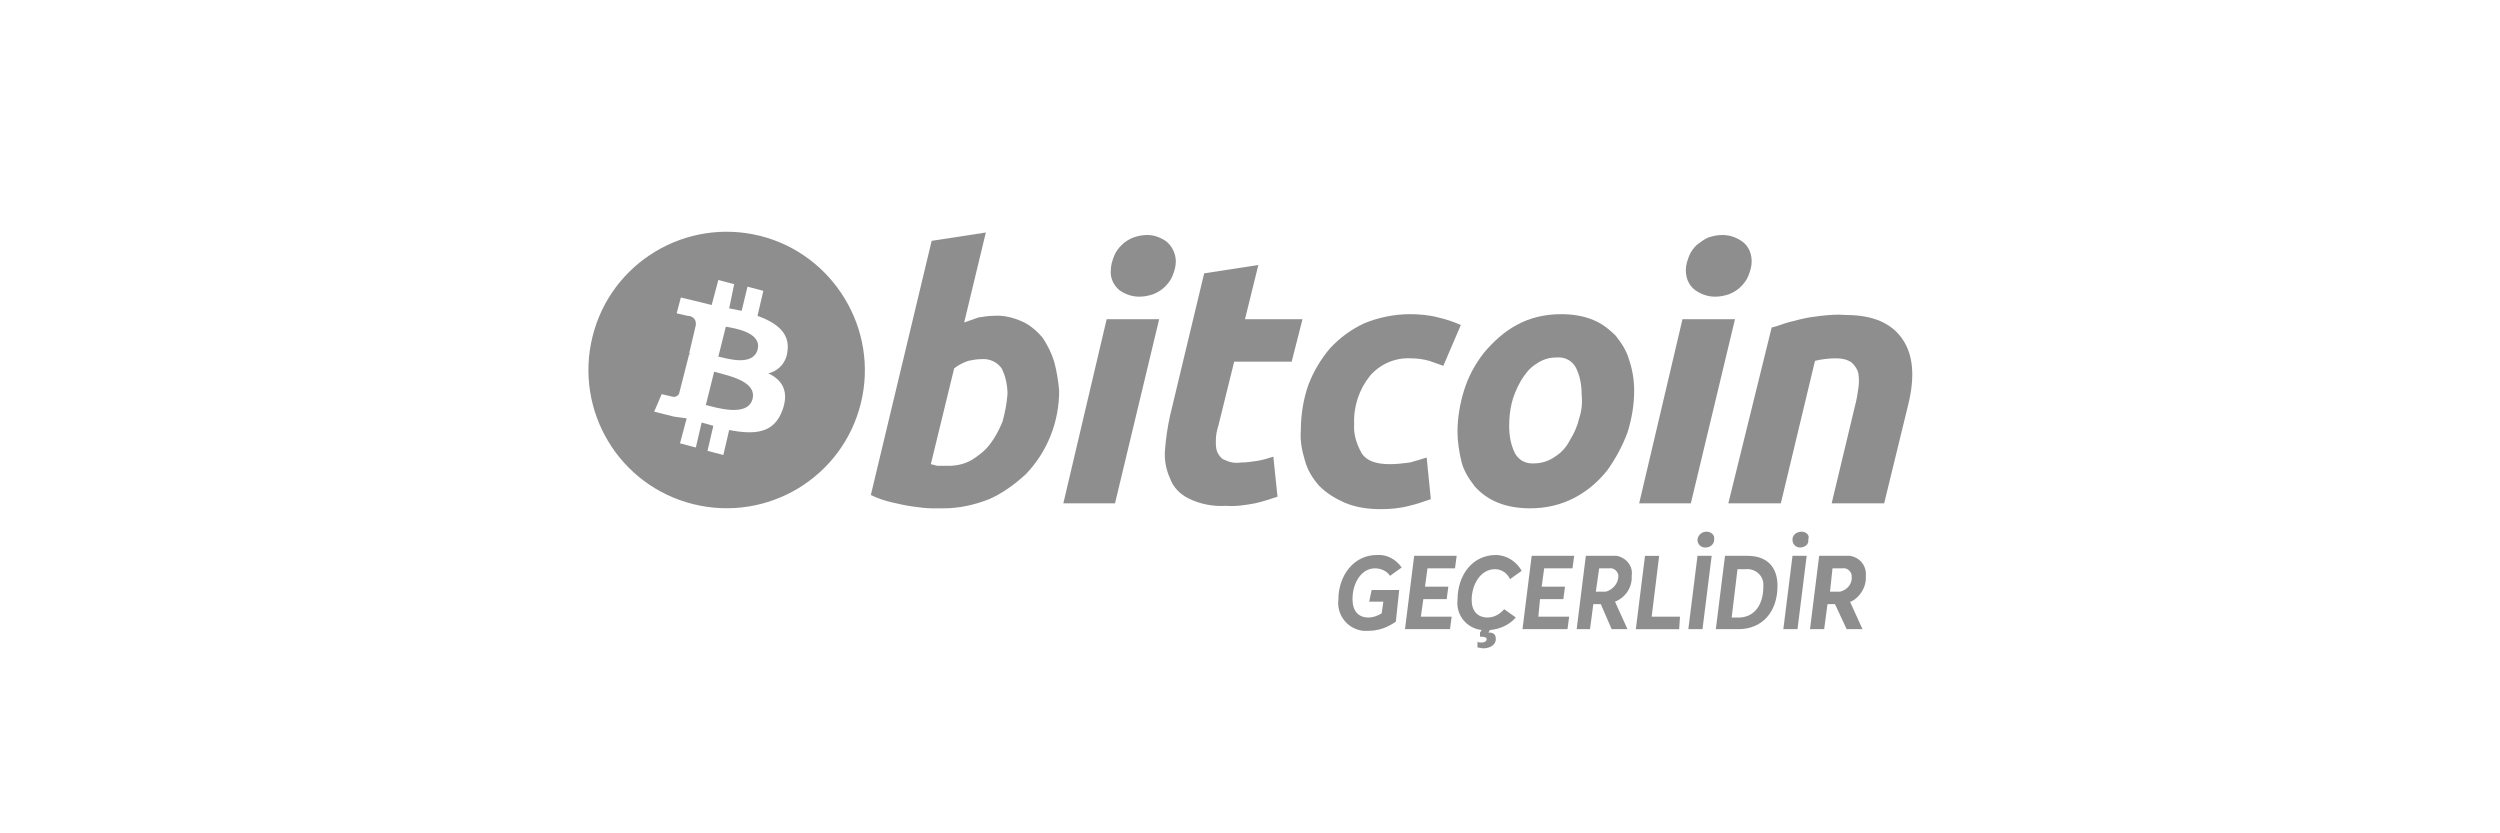 <?xml version="1.0" encoding="utf-8"?>
<!-- Generator: Adobe Illustrator 28.2.0, SVG Export Plug-In . SVG Version: 6.00 Build 0)  -->
<svg version="1.1" id="Layer_1" xmlns="http://www.w3.org/2000/svg" xmlns:xlink="http://www.w3.org/1999/xlink" x="0px" y="0px"
	 viewBox="0 0 300 100" style="enable-background:new 0 0 300 100;" xml:space="preserve">
<style type="text/css">
	.st0{fill:#8E8E8E;}
</style>
<g id="Layer_2_19_">
	<g id="Layer_1-2">
		<g id="Group_5">
			<g id="Bitcoin_logo">
				<path class="st0" d="M90.3,47.9L90.3,47.9c-0.6,2.2-4.4,1-5.6,0.7l1-4C86.9,45,90.9,45.6,90.3,47.9z"/>
				<path class="st0" d="M90.9,42L90.9,42c-0.6,2-3.7,1-4.7,0.8l0.9-3.6C88.2,39.4,91.5,39.9,90.9,42z"/>
				<path class="st0" d="M91.2,28.3L91.2,28.3c-8.9-2.2-17.9,3.2-20.1,12.1s3.2,17.9,12.1,20.1c8.9,2.2,17.9-3.2,20.1-12.1
					C105.5,39.5,100,30.5,91.2,28.3z M94.5,42.1c-0.1,1.3-1,2.4-2.3,2.7c1.7,0.8,2.5,2.2,1.7,4.4c-1,2.8-3.3,3-6.4,2.4l-0.7,3
					l-1.9-0.5l0.7-3l-1.4-0.4l-0.7,3l-1.9-0.5l0.8-3L80.9,50l-2.4-0.6l0.9-2.1l1.3,0.3c0.3,0.1,0.7-0.1,0.8-0.4l1.2-4.7h0.2
					l-0.2-0.1l0.8-3.4c0,0,0-0.1,0-0.2c0-0.5-0.4-0.9-1-0.9l-1.3-0.3l0.5-1.9l2.5,0.6l1.2,0.3l0.8-3l1.9,0.5L87.5,37l1.5,0.3
					l0.7-2.9l1.9,0.5l-0.7,3C93.1,38.7,94.8,39.9,94.5,42.1L94.5,42.1z"/>
				<path id="Path_19" class="st0" d="M126.5,43.4c-0.3-1-0.8-2-1.4-2.9c-0.7-0.8-1.5-1.5-2.4-1.9c-1.1-0.5-2.3-0.8-3.5-0.7l0,0
					c-0.6,0-1.2,0.1-1.8,0.2c-0.6,0.2-1.1,0.4-1.7,0.6l2.6-10.8l-6.5,1l-7.3,30.5c0.8,0.4,1.7,0.7,2.6,0.9s1.7,0.4,2.6,0.5
					c0.7,0.1,1.4,0.2,2.2,0.2h1.3c1.9,0,3.7-0.4,5.5-1.1c1.6-0.7,3.1-1.8,4.4-3c2.6-2.7,4-6.3,4-10C127,45.7,126.8,44.5,126.5,43.4z
					 M120.3,50.6c-0.4,1-0.9,1.9-1.5,2.7s-1.4,1.4-2.2,1.9c-0.9,0.5-1.8,0.7-2.8,0.7H113c-0.2,0-0.3,0-0.5,0l-0.4-0.1l-0.4-0.1
					l2.8-11.5c0.5-0.4,1.1-0.7,1.7-0.9c0.5-0.1,1-0.2,1.5-0.2c1-0.1,1.9,0.3,2.5,1.1c0.5,1,0.7,2.1,0.7,3.1
					C120.8,48.5,120.6,49.5,120.3,50.6z"/>
				<path id="Path_20" class="st0" d="M140,29c-0.7-0.5-1.5-0.8-2.3-0.8c-0.6,0-1.1,0.1-1.7,0.3c-0.5,0.2-1,0.5-1.4,0.9
					s-0.7,0.8-0.9,1.3s-0.4,1.1-0.4,1.7c-0.1,0.9,0.3,1.8,1,2.4c0.7,0.5,1.5,0.8,2.4,0.8l0,0c0.6,0,1.1-0.1,1.7-0.3
					c0.5-0.2,1-0.5,1.4-0.9s0.7-0.8,0.9-1.3s0.4-1.1,0.4-1.7C141.1,30.5,140.7,29.6,140,29z M132.8,38.3l-5.2,22.1h6.2l5.3-22.1
					C139.1,38.3,132.8,38.3,132.8,38.3z"/>
				<path id="Path_21" class="st0" d="M144.5,32.8l6.5-1l-1.6,6.5h6.9l-1.3,5.1h-6.9l-1.9,7.7c-0.2,0.6-0.3,1.2-0.3,1.8
					c0,0.5,0,1,0.2,1.4s0.5,0.8,0.9,0.9c0.6,0.3,1.2,0.4,1.9,0.3c0.7,0,1.3-0.1,2-0.2c0.6-0.1,1.3-0.3,1.9-0.5l0.5,4.8
					c-0.9,0.3-1.8,0.6-2.7,0.8c-1.1,0.2-2.3,0.4-3.5,0.3c-1.5,0.1-3.1-0.2-4.5-0.9c-1-0.5-1.8-1.3-2.2-2.4c-0.5-1.1-0.7-2.3-0.6-3.4
					c0.1-1.4,0.3-2.7,0.6-4.1L144.5,32.8L144.5,32.8z"/>
				<path id="Path_22" class="st0" d="M156.1,51.6c0-1.8,0.3-3.7,0.9-5.4c0.6-1.6,1.5-3.1,2.6-4.4c1.2-1.3,2.6-2.3,4.1-3
					c1.7-0.7,3.6-1.1,5.5-1.1c1.1,0,2.3,0.1,3.4,0.4c0.9,0.2,1.8,0.5,2.7,0.9l-2.1,4.9c-0.6-0.2-1.1-0.4-1.7-0.6
					c-0.7-0.2-1.5-0.3-2.2-0.3c-1.9-0.1-3.7,0.7-4.9,2.1c-1.3,1.6-2,3.7-1.9,5.8c-0.1,1.2,0.3,2.4,0.9,3.5c0.6,0.9,1.7,1.3,3.4,1.3
					c0.8,0,1.6-0.1,2.4-0.2c0.7-0.2,1.4-0.4,2-0.6l0.5,5c-0.9,0.3-1.7,0.6-2.6,0.8c-1.1,0.3-2.3,0.4-3.4,0.4c-1.5,0-3-0.2-4.4-0.8
					c-1.1-0.5-2.1-1.1-3-2c-0.8-0.9-1.4-1.9-1.7-3C156.2,54,156,52.8,156.1,51.6L156.1,51.6z"/>
				<path id="Path_23" class="st0" d="M195.5,43.2c-0.3-1.1-0.9-2-1.6-2.9c-0.8-0.8-1.7-1.5-2.7-1.9c-1.2-0.5-2.5-0.7-3.9-0.7
					c-1.8,0-3.7,0.4-5.3,1.3c-1.5,0.8-2.8,2-3.9,3.3c-1.1,1.4-1.9,2.9-2.4,4.5s-0.8,3.3-0.8,5c0,1.2,0.2,2.5,0.5,3.7
					c0.3,1.1,0.9,2,1.6,2.9c0.7,0.8,1.7,1.5,2.7,1.9c1.2,0.5,2.6,0.7,3.9,0.7c1.9,0,3.7-0.4,5.4-1.3c1.5-0.8,2.8-1.9,3.9-3.3
					c1-1.4,1.8-2.9,2.4-4.5c0.5-1.6,0.8-3.3,0.8-5C196.1,45.6,195.9,44.4,195.5,43.2z M189.5,50.2c-0.2,0.9-0.6,1.8-1.1,2.6
					c-0.4,0.8-1,1.5-1.8,2c-0.7,0.5-1.6,0.8-2.4,0.8c-1,0.1-1.9-0.3-2.4-1.2c-0.5-1-0.7-2.1-0.7-3.3c0-0.9,0.1-1.9,0.3-2.7
					c0.2-0.9,0.6-1.8,1.1-2.7c0.5-0.8,1-1.5,1.8-2c0.7-0.5,1.5-0.8,2.4-0.8l0,0c1-0.1,1.9,0.3,2.4,1.2c0.5,1,0.7,2.1,0.7,3.3
					C189.9,48.4,189.8,49.3,189.5,50.2z"/>
				<path id="Path_24" class="st0" d="M209.1,29c-0.7-0.5-1.5-0.8-2.4-0.8c-0.6,0-1.1,0.1-1.7,0.3c-0.5,0.2-1,0.6-1.4,0.9
					c-0.4,0.4-0.7,0.8-0.9,1.3s-0.4,1.1-0.4,1.7c0,0.9,0.3,1.8,1.1,2.4c0.7,0.5,1.5,0.8,2.4,0.8c0.6,0,1.1-0.1,1.7-0.3
					c0.5-0.2,1-0.5,1.4-0.9s0.7-0.8,0.9-1.3s0.4-1.1,0.4-1.7C210.2,30.5,209.9,29.6,209.1,29z M201.9,38.3l-5.2,22.1h6.2l5.3-22.1
					C208.2,38.3,201.9,38.3,201.9,38.3z"/>
				<path id="Path_25" class="st0" d="M212.6,39.3c0.5-0.1,1-0.3,1.6-0.5s1.2-0.3,1.9-0.5c0.8-0.2,1.6-0.3,2.4-0.4
					c1-0.1,2-0.2,3-0.1c3.3,0,5.5,1,6.8,2.9s1.5,4.5,0.7,7.8l-2.9,11.9h-6.3l2.8-11.7c0.2-0.7,0.3-1.4,0.4-2.1
					c0.1-0.6,0.1-1.2,0-1.8c-0.1-0.5-0.4-0.9-0.8-1.3c-0.6-0.4-1.2-0.5-1.9-0.5c-0.8,0-1.7,0.1-2.5,0.3l-4.1,17.1h-6.3L212.6,39.3z"
					/>
			</g>
			<path id="Path_28" class="st0" d="M223.9,69.1c0.1-1.2-0.7-2.2-1.9-2.4c-0.2,0-0.4,0-0.6,0h-3.1l-1.1,8.8h1.7l0.4-3h0.9l1.4,3
				h1.9l-1.5-3.3h0.1C223.2,71.7,224,70.4,223.9,69.1z M220.8,71c-0.1,0-0.2,0-0.2,0h-1l0.3-2.8h1.2c0.5-0.1,1,0.3,1.1,0.8v0.2
				C222.3,70,221.7,70.8,220.8,71z M215.1,66.7l-1.1,8.8h1.7l1.1-8.8H215.1z M216.2,63.8L216.2,63.8c-0.6,0-1.1,0.4-1.1,0.9v0.1
				c0,0.5,0.4,0.9,0.9,0.9l0,0c0.5,0,1-0.3,1-0.8v-0.1v-0.1C217.2,64.2,216.7,63.8,216.2,63.8z M209.7,66.7H207l-1.1,8.8h2.7
				c2.9,0,4.7-2.1,4.7-5.2C213.3,68.1,212.1,66.7,209.7,66.7z M211.6,70.4c0,2.1-1,3.6-2.8,3.7h-1l0.7-5.8h1c1-0.1,2,0.6,2.1,1.7
				C211.6,70,211.6,70.2,211.6,70.4z M203.7,66.7l-1.1,8.8h1.7l1.1-8.8H203.7z M204.8,63.8L204.8,63.8c-0.6,0-1,0.4-1.1,0.9v0.1
				c0,0.5,0.4,0.9,0.9,0.9h0.1c0.5,0,1-0.4,1-0.9v-0.1C205.8,64.2,205.3,63.8,204.8,63.8z M198.2,74l0.9-7.3h-1.7l-1.1,8.8h5.2
				l0.1-1.5H198.2z M195.8,69.1c0.2-1.2-0.7-2.2-1.8-2.4c-0.2,0-0.4,0-0.6,0h-3.1l-1.1,8.8h1.6l0.4-3h0.9l1.3,3h1.9l-1.5-3.3l0,0
				C195.1,71.7,195.9,70.4,195.8,69.1z M192.7,71c-0.1,0-0.2,0-0.2,0h-1l0.4-2.8h1.2c0.5-0.1,1,0.3,1.1,0.8v0.2
				C194.2,70,193.5,70.8,192.7,71z M188.7,68.2l0.2-1.5h-5.1l-1.1,8.8h5.4l0.2-1.5h-3.7l0.2-2.1h2.8l0.2-1.5H185l0.3-2.2
				C185.3,68.2,188.7,68.2,188.7,68.2z M181.9,74.1l-1.4-1c-0.5,0.6-1.2,1-2,1l0,0c-1.2,0-1.9-0.8-1.9-2.1c0-1.9,1.1-3.7,2.8-3.7
				c0.8,0,1.5,0.5,1.8,1.2l1.4-1c-0.6-1.1-1.8-1.9-3.1-1.9c-2.8,0-4.6,2.4-4.6,5.4c-0.2,1.8,1.1,3.4,2.9,3.6l0,0l-0.2,0.3v0.5
				c0.6,0,0.8,0.1,0.8,0.3c0,0.2-0.2,0.4-0.6,0.4c-0.2,0-0.4,0-0.5-0.1v0.7c0.2,0,0.5,0.1,0.7,0.1c0.9,0,1.5-0.5,1.5-1.1
				s-0.3-0.8-0.9-0.8l0.2-0.3C180,75.5,181.1,75,181.9,74.1z M174.6,68.2l0.2-1.5h-5.1l-1.1,8.8h5.4l0.2-1.5h-3.7l0.3-2.1h2.8
				l0.2-1.5H171l0.3-2.2C171.3,68.2,174.6,68.2,174.6,68.2z M164.3,72.2h1.7l-0.2,1.4c-0.5,0.3-1,0.5-1.6,0.5
				c-1.2,0-1.9-0.8-1.9-2.2c0-2,1.1-3.7,2.7-3.7c0.7,0,1.4,0.3,1.8,0.9l1.4-1c-0.7-1-1.8-1.6-3-1.5c-2.7,0-4.6,2.4-4.6,5.4
				c-0.2,1.8,1.1,3.5,3,3.7c0.2,0,0.4,0,0.6,0c1.2,0,2.3-0.4,3.3-1.1l0.4-3.8h-3.3L164.3,72.2z"/>
		</g>
	</g>
</g>
</svg>
